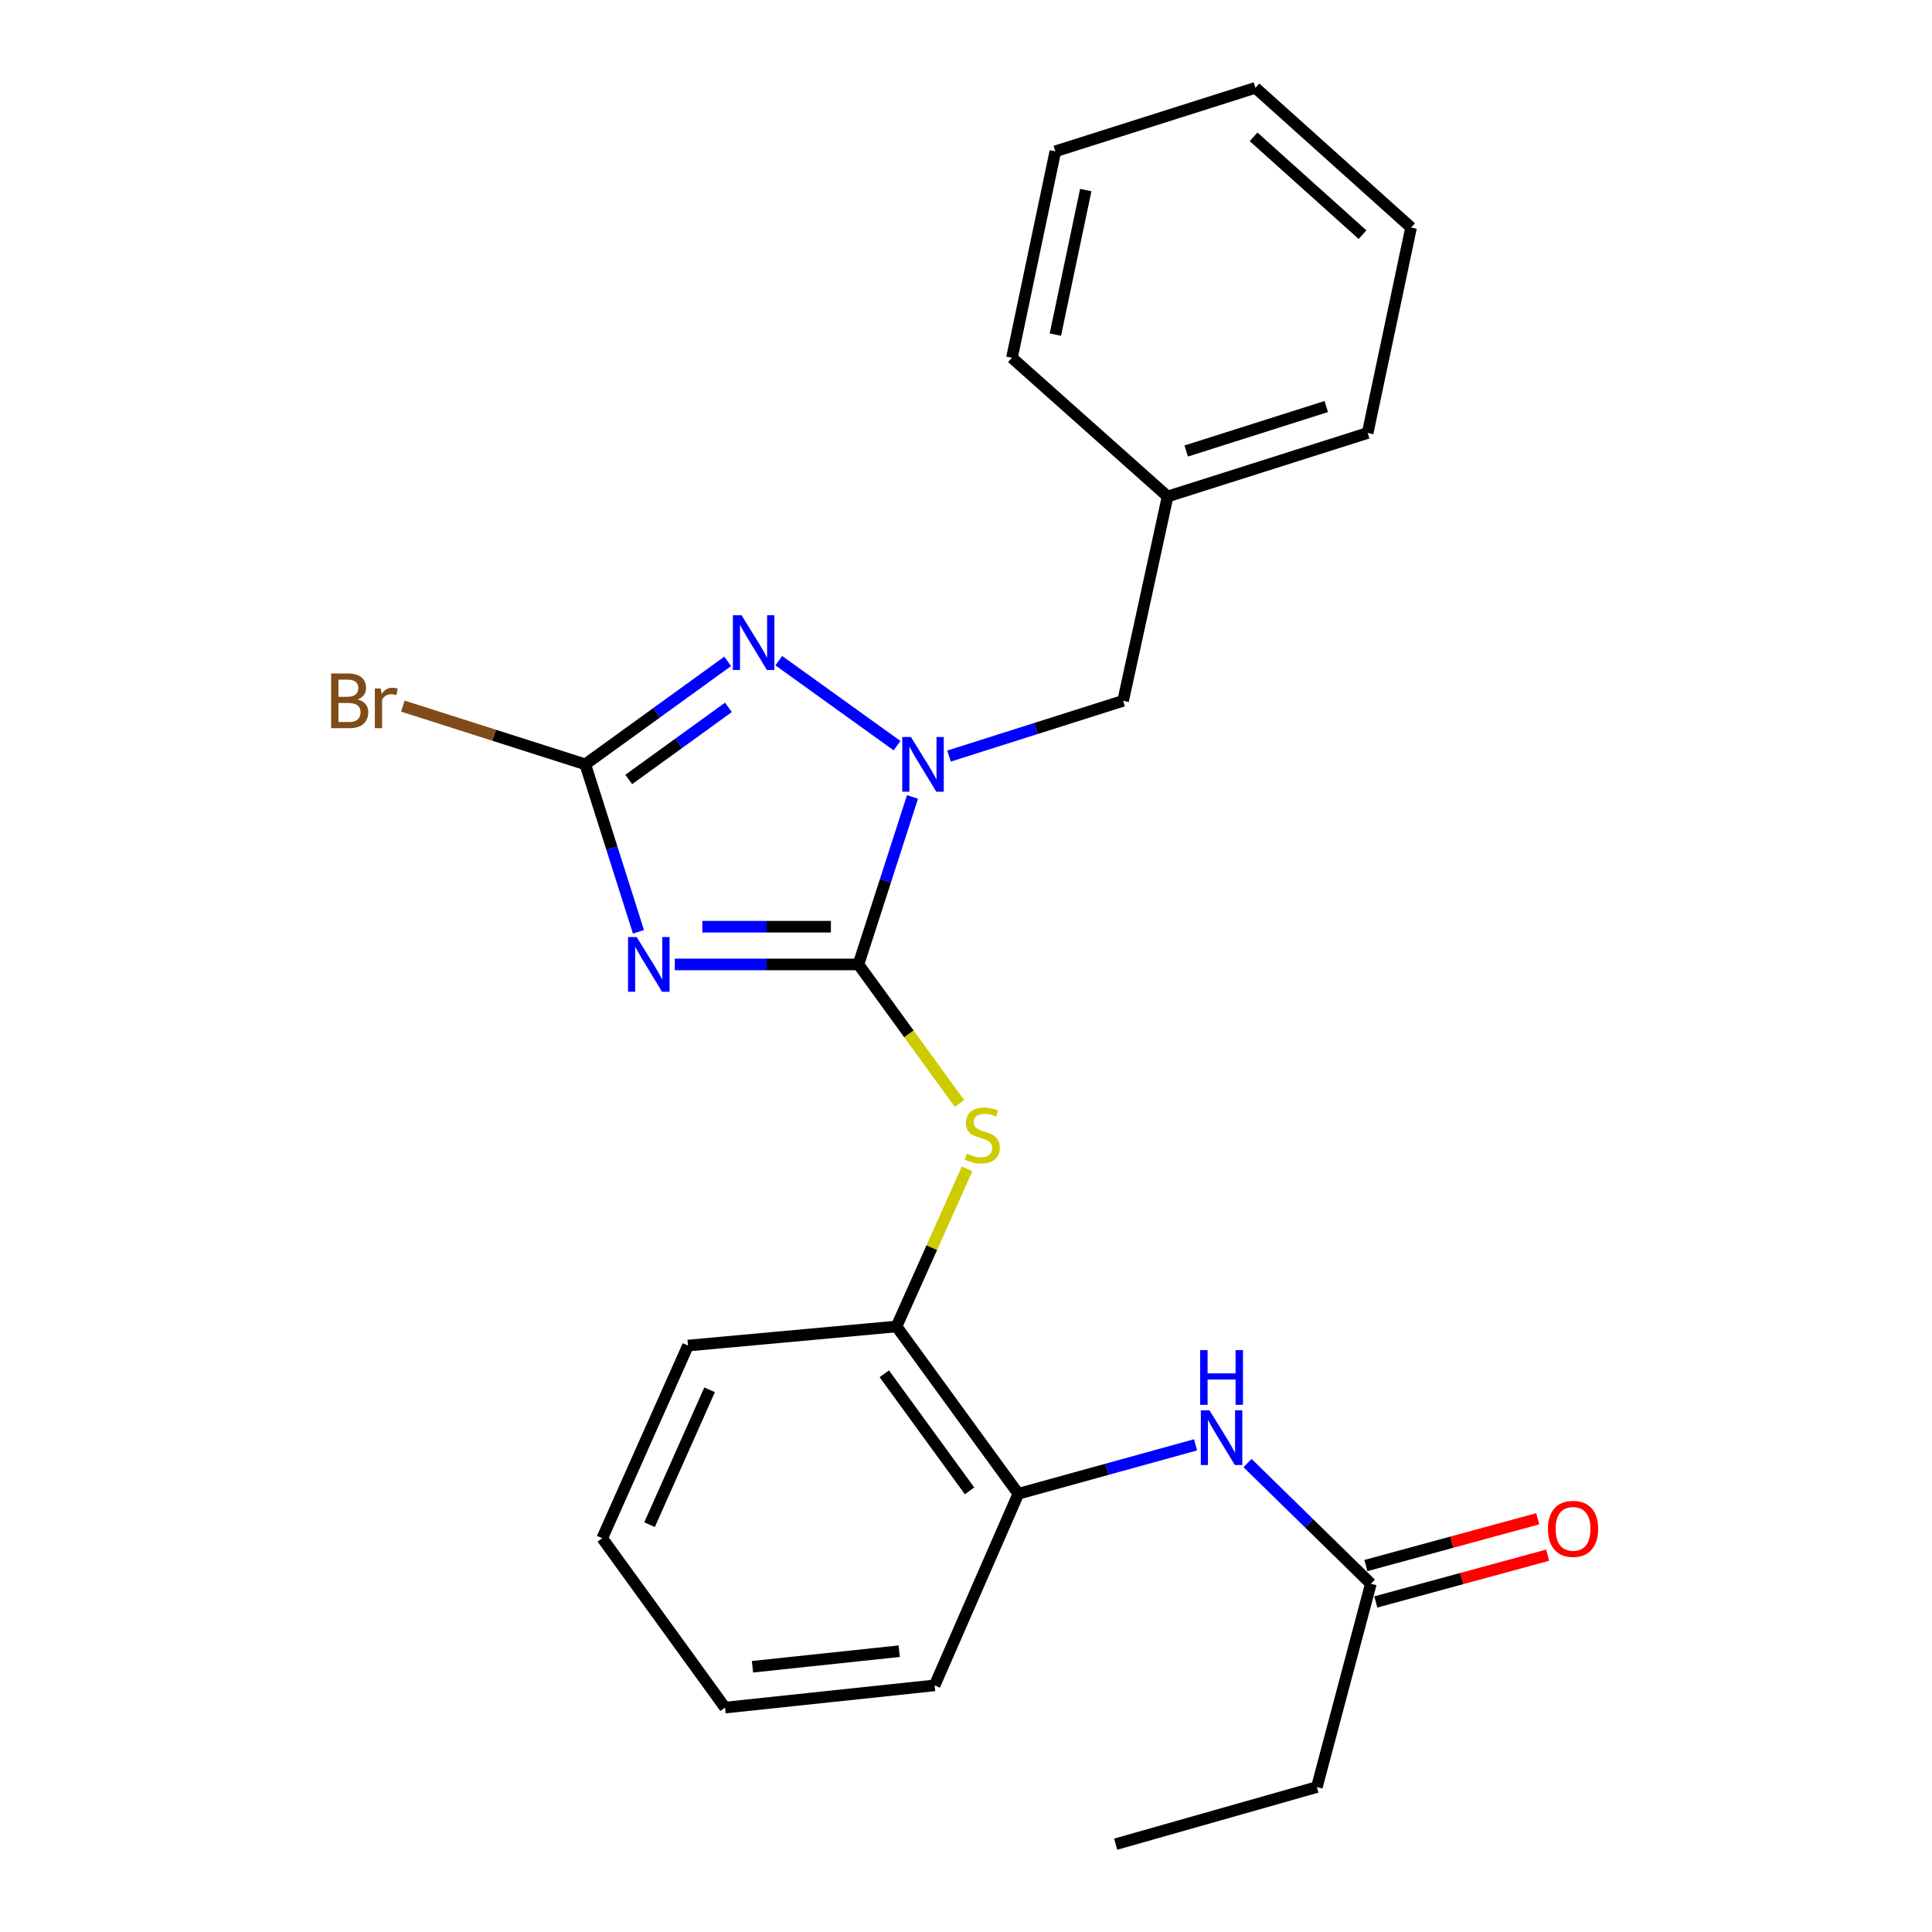 <?xml version='1.0' encoding='iso-8859-1'?>
<svg version='1.1' baseProfile='full'
              xmlns='http://www.w3.org/2000/svg'
                      xmlns:rdkit='http://www.rdkit.org/xml'
                      xmlns:xlink='http://www.w3.org/1999/xlink'
                  xml:space='preserve'
width='1000px' height='1000px' viewBox='0 0 1000 1000'>
<!-- END OF HEADER -->
<rect style='opacity:1.0;fill:#FFFFFF;stroke:none' width='1000' height='1000' x='0' y='0'> </rect>
<path class='bond-0' d='M 444.324,499.186 L 396.799,499.186' style='fill:none;fill-rule:evenodd;stroke:#000000;stroke-width:6px;stroke-linecap:butt;stroke-linejoin:miter;stroke-opacity:1' />
<path class='bond-0' d='M 396.799,499.186 L 349.274,499.186' style='fill:none;fill-rule:evenodd;stroke:#0000FF;stroke-width:6px;stroke-linecap:butt;stroke-linejoin:miter;stroke-opacity:1' />
<path class='bond-0' d='M 430.067,479.662 L 396.799,479.662' style='fill:none;fill-rule:evenodd;stroke:#000000;stroke-width:6px;stroke-linecap:butt;stroke-linejoin:miter;stroke-opacity:1' />
<path class='bond-0' d='M 396.799,479.662 L 363.531,479.662' style='fill:none;fill-rule:evenodd;stroke:#0000FF;stroke-width:6px;stroke-linecap:butt;stroke-linejoin:miter;stroke-opacity:1' />
<path class='bond-1' d='M 444.324,499.186 L 458.315,455.843' style='fill:none;fill-rule:evenodd;stroke:#000000;stroke-width:6px;stroke-linecap:butt;stroke-linejoin:miter;stroke-opacity:1' />
<path class='bond-1' d='M 458.315,455.843 L 472.306,412.5' style='fill:none;fill-rule:evenodd;stroke:#0000FF;stroke-width:6px;stroke-linecap:butt;stroke-linejoin:miter;stroke-opacity:1' />
<path class='bond-4' d='M 444.324,499.186 L 470.474,535.172' style='fill:none;fill-rule:evenodd;stroke:#000000;stroke-width:6px;stroke-linecap:butt;stroke-linejoin:miter;stroke-opacity:1' />
<path class='bond-4' d='M 470.474,535.172 L 496.624,571.158' style='fill:none;fill-rule:evenodd;stroke:#CCCC00;stroke-width:6px;stroke-linecap:butt;stroke-linejoin:miter;stroke-opacity:1' />
<path class='bond-3' d='M 330.464,482.31 L 316.704,438.964' style='fill:none;fill-rule:evenodd;stroke:#0000FF;stroke-width:6px;stroke-linecap:butt;stroke-linejoin:miter;stroke-opacity:1' />
<path class='bond-3' d='M 316.704,438.964 L 302.944,395.619' style='fill:none;fill-rule:evenodd;stroke:#000000;stroke-width:6px;stroke-linecap:butt;stroke-linejoin:miter;stroke-opacity:1' />
<path class='bond-2' d='M 464.316,385.961 L 403.104,341.969' style='fill:none;fill-rule:evenodd;stroke:#0000FF;stroke-width:6px;stroke-linecap:butt;stroke-linejoin:miter;stroke-opacity:1' />
<path class='bond-8' d='M 491.211,391.347 L 536.267,377.044' style='fill:none;fill-rule:evenodd;stroke:#0000FF;stroke-width:6px;stroke-linecap:butt;stroke-linejoin:miter;stroke-opacity:1' />
<path class='bond-8' d='M 536.267,377.044 L 581.323,362.741' style='fill:none;fill-rule:evenodd;stroke:#000000;stroke-width:6px;stroke-linecap:butt;stroke-linejoin:miter;stroke-opacity:1' />
<path class='bond-24' d='M 376.65,342.319 L 339.797,368.969' style='fill:none;fill-rule:evenodd;stroke:#0000FF;stroke-width:6px;stroke-linecap:butt;stroke-linejoin:miter;stroke-opacity:1' />
<path class='bond-24' d='M 339.797,368.969 L 302.944,395.619' style='fill:none;fill-rule:evenodd;stroke:#000000;stroke-width:6px;stroke-linecap:butt;stroke-linejoin:miter;stroke-opacity:1' />
<path class='bond-24' d='M 377.035,366.135 L 351.238,384.79' style='fill:none;fill-rule:evenodd;stroke:#0000FF;stroke-width:6px;stroke-linecap:butt;stroke-linejoin:miter;stroke-opacity:1' />
<path class='bond-24' d='M 351.238,384.79 L 325.441,403.445' style='fill:none;fill-rule:evenodd;stroke:#000000;stroke-width:6px;stroke-linecap:butt;stroke-linejoin:miter;stroke-opacity:1' />
<path class='bond-11' d='M 302.944,395.619 L 255.733,380.553' style='fill:none;fill-rule:evenodd;stroke:#000000;stroke-width:6px;stroke-linecap:butt;stroke-linejoin:miter;stroke-opacity:1' />
<path class='bond-11' d='M 255.733,380.553 L 208.522,365.487' style='fill:none;fill-rule:evenodd;stroke:#7F4C19;stroke-width:6px;stroke-linecap:butt;stroke-linejoin:miter;stroke-opacity:1' />
<path class='bond-6' d='M 500.553,605.002 L 482.293,645.791' style='fill:none;fill-rule:evenodd;stroke:#CCCC00;stroke-width:6px;stroke-linecap:butt;stroke-linejoin:miter;stroke-opacity:1' />
<path class='bond-6' d='M 482.293,645.791 L 464.033,686.58' style='fill:none;fill-rule:evenodd;stroke:#000000;stroke-width:6px;stroke-linecap:butt;stroke-linejoin:miter;stroke-opacity:1' />
<path class='bond-5' d='M 618.814,747.843 L 572.95,760.507' style='fill:none;fill-rule:evenodd;stroke:#0000FF;stroke-width:6px;stroke-linecap:butt;stroke-linejoin:miter;stroke-opacity:1' />
<path class='bond-5' d='M 572.95,760.507 L 527.087,773.172' style='fill:none;fill-rule:evenodd;stroke:#000000;stroke-width:6px;stroke-linecap:butt;stroke-linejoin:miter;stroke-opacity:1' />
<path class='bond-9' d='M 645.725,757.28 L 677.641,788.515' style='fill:none;fill-rule:evenodd;stroke:#0000FF;stroke-width:6px;stroke-linecap:butt;stroke-linejoin:miter;stroke-opacity:1' />
<path class='bond-9' d='M 677.641,788.515 L 709.556,819.749' style='fill:none;fill-rule:evenodd;stroke:#000000;stroke-width:6px;stroke-linecap:butt;stroke-linejoin:miter;stroke-opacity:1' />
<path class='bond-7' d='M 464.033,686.58 L 527.087,773.172' style='fill:none;fill-rule:evenodd;stroke:#000000;stroke-width:6px;stroke-linecap:butt;stroke-linejoin:miter;stroke-opacity:1' />
<path class='bond-7' d='M 457.708,711.062 L 501.846,771.676' style='fill:none;fill-rule:evenodd;stroke:#000000;stroke-width:6px;stroke-linecap:butt;stroke-linejoin:miter;stroke-opacity:1' />
<path class='bond-14' d='M 464.033,686.58 L 356.105,696.462' style='fill:none;fill-rule:evenodd;stroke:#000000;stroke-width:6px;stroke-linecap:butt;stroke-linejoin:miter;stroke-opacity:1' />
<path class='bond-15' d='M 527.087,773.172 L 483.764,872.347' style='fill:none;fill-rule:evenodd;stroke:#000000;stroke-width:6px;stroke-linecap:butt;stroke-linejoin:miter;stroke-opacity:1' />
<path class='bond-12' d='M 581.323,362.741 L 604.351,256.983' style='fill:none;fill-rule:evenodd;stroke:#000000;stroke-width:6px;stroke-linecap:butt;stroke-linejoin:miter;stroke-opacity:1' />
<path class='bond-10' d='M 712.121,829.169 L 756.591,817.06' style='fill:none;fill-rule:evenodd;stroke:#000000;stroke-width:6px;stroke-linecap:butt;stroke-linejoin:miter;stroke-opacity:1' />
<path class='bond-10' d='M 756.591,817.06 L 801.062,804.951' style='fill:none;fill-rule:evenodd;stroke:#FF0000;stroke-width:6px;stroke-linecap:butt;stroke-linejoin:miter;stroke-opacity:1' />
<path class='bond-10' d='M 706.992,810.33 L 751.462,798.221' style='fill:none;fill-rule:evenodd;stroke:#000000;stroke-width:6px;stroke-linecap:butt;stroke-linejoin:miter;stroke-opacity:1' />
<path class='bond-10' d='M 751.462,798.221 L 795.932,786.113' style='fill:none;fill-rule:evenodd;stroke:#FF0000;stroke-width:6px;stroke-linecap:butt;stroke-linejoin:miter;stroke-opacity:1' />
<path class='bond-13' d='M 709.556,819.749 L 681.614,924.976' style='fill:none;fill-rule:evenodd;stroke:#000000;stroke-width:6px;stroke-linecap:butt;stroke-linejoin:miter;stroke-opacity:1' />
<path class='bond-16' d='M 604.351,256.983 L 707.908,224.105' style='fill:none;fill-rule:evenodd;stroke:#000000;stroke-width:6px;stroke-linecap:butt;stroke-linejoin:miter;stroke-opacity:1' />
<path class='bond-16' d='M 613.976,233.442 L 686.466,210.428' style='fill:none;fill-rule:evenodd;stroke:#000000;stroke-width:6px;stroke-linecap:butt;stroke-linejoin:miter;stroke-opacity:1' />
<path class='bond-17' d='M 604.351,256.983 L 523.779,185.197' style='fill:none;fill-rule:evenodd;stroke:#000000;stroke-width:6px;stroke-linecap:butt;stroke-linejoin:miter;stroke-opacity:1' />
<path class='bond-18' d='M 681.614,924.976 L 577.472,954.545' style='fill:none;fill-rule:evenodd;stroke:#000000;stroke-width:6px;stroke-linecap:butt;stroke-linejoin:miter;stroke-opacity:1' />
<path class='bond-20' d='M 356.105,696.462 L 311.719,796.179' style='fill:none;fill-rule:evenodd;stroke:#000000;stroke-width:6px;stroke-linecap:butt;stroke-linejoin:miter;stroke-opacity:1' />
<path class='bond-20' d='M 367.285,719.359 L 336.215,789.161' style='fill:none;fill-rule:evenodd;stroke:#000000;stroke-width:6px;stroke-linecap:butt;stroke-linejoin:miter;stroke-opacity:1' />
<path class='bond-25' d='M 483.764,872.347 L 375.272,883.855' style='fill:none;fill-rule:evenodd;stroke:#000000;stroke-width:6px;stroke-linecap:butt;stroke-linejoin:miter;stroke-opacity:1' />
<path class='bond-25' d='M 465.431,854.657 L 389.486,862.713' style='fill:none;fill-rule:evenodd;stroke:#000000;stroke-width:6px;stroke-linecap:butt;stroke-linejoin:miter;stroke-opacity:1' />
<path class='bond-21' d='M 707.908,224.105 L 730.372,117.783' style='fill:none;fill-rule:evenodd;stroke:#000000;stroke-width:6px;stroke-linecap:butt;stroke-linejoin:miter;stroke-opacity:1' />
<path class='bond-22' d='M 523.779,185.197 L 546.243,78.332' style='fill:none;fill-rule:evenodd;stroke:#000000;stroke-width:6px;stroke-linecap:butt;stroke-linejoin:miter;stroke-opacity:1' />
<path class='bond-22' d='M 546.256,173.184 L 561.981,98.378' style='fill:none;fill-rule:evenodd;stroke:#000000;stroke-width:6px;stroke-linecap:butt;stroke-linejoin:miter;stroke-opacity:1' />
<path class='bond-19' d='M 375.272,883.855 L 311.719,796.179' style='fill:none;fill-rule:evenodd;stroke:#000000;stroke-width:6px;stroke-linecap:butt;stroke-linejoin:miter;stroke-opacity:1' />
<path class='bond-26' d='M 730.372,117.783 L 649.811,45.455' style='fill:none;fill-rule:evenodd;stroke:#000000;stroke-width:6px;stroke-linecap:butt;stroke-linejoin:miter;stroke-opacity:1' />
<path class='bond-26' d='M 705.244,121.462 L 648.851,70.832' style='fill:none;fill-rule:evenodd;stroke:#000000;stroke-width:6px;stroke-linecap:butt;stroke-linejoin:miter;stroke-opacity:1' />
<path class='bond-23' d='M 546.243,78.332 L 649.811,45.455' style='fill:none;fill-rule:evenodd;stroke:#000000;stroke-width:6px;stroke-linecap:butt;stroke-linejoin:miter;stroke-opacity:1' />
<path  class='atom-1' d='M 329.561 485.026
L 338.841 500.026
Q 339.761 501.506, 341.241 504.186
Q 342.721 506.866, 342.801 507.026
L 342.801 485.026
L 346.561 485.026
L 346.561 513.346
L 342.681 513.346
L 332.721 496.946
Q 331.561 495.026, 330.321 492.826
Q 329.121 490.626, 328.761 489.946
L 328.761 513.346
L 325.081 513.346
L 325.081 485.026
L 329.561 485.026
' fill='#0000FF'/>
<path  class='atom-2' d='M 471.495 381.459
L 480.775 396.459
Q 481.695 397.939, 483.175 400.619
Q 484.655 403.299, 484.735 403.459
L 484.735 381.459
L 488.495 381.459
L 488.495 409.779
L 484.615 409.779
L 474.655 393.379
Q 473.495 391.459, 472.255 389.259
Q 471.055 387.059, 470.695 386.379
L 470.695 409.779
L 467.015 409.779
L 467.015 381.459
L 471.495 381.459
' fill='#0000FF'/>
<path  class='atom-3' d='M 383.818 318.448
L 393.098 333.448
Q 394.018 334.928, 395.498 337.608
Q 396.978 340.288, 397.058 340.448
L 397.058 318.448
L 400.818 318.448
L 400.818 346.768
L 396.938 346.768
L 386.978 330.368
Q 385.818 328.448, 384.578 326.248
Q 383.378 324.048, 383.018 323.368
L 383.018 346.768
L 379.338 346.768
L 379.338 318.448
L 383.818 318.448
' fill='#0000FF'/>
<path  class='atom-5' d='M 500.43 597.125
Q 500.75 597.245, 502.07 597.805
Q 503.39 598.365, 504.83 598.725
Q 506.31 599.045, 507.75 599.045
Q 510.43 599.045, 511.99 597.765
Q 513.55 596.445, 513.55 594.165
Q 513.55 592.605, 512.75 591.645
Q 511.99 590.685, 510.79 590.165
Q 509.59 589.645, 507.59 589.045
Q 505.07 588.285, 503.55 587.565
Q 502.07 586.845, 500.99 585.325
Q 499.95 583.805, 499.95 581.245
Q 499.95 577.685, 502.35 575.485
Q 504.79 573.285, 509.59 573.285
Q 512.87 573.285, 516.59 574.845
L 515.67 577.925
Q 512.27 576.525, 509.71 576.525
Q 506.95 576.525, 505.43 577.685
Q 503.91 578.805, 503.95 580.765
Q 503.95 582.285, 504.71 583.205
Q 505.51 584.125, 506.63 584.645
Q 507.79 585.165, 509.71 585.765
Q 512.27 586.565, 513.79 587.365
Q 515.31 588.165, 516.39 589.805
Q 517.51 591.405, 517.51 594.165
Q 517.51 598.085, 514.87 600.205
Q 512.27 602.285, 507.91 602.285
Q 505.39 602.285, 503.47 601.725
Q 501.59 601.205, 499.35 600.285
L 500.43 597.125
' fill='#CCCC00'/>
<path  class='atom-6' d='M 626.022 729.964
L 635.302 744.964
Q 636.222 746.444, 637.702 749.124
Q 639.182 751.804, 639.262 751.964
L 639.262 729.964
L 643.022 729.964
L 643.022 758.284
L 639.142 758.284
L 629.182 741.884
Q 628.022 739.964, 626.782 737.764
Q 625.582 735.564, 625.222 734.884
L 625.222 758.284
L 621.542 758.284
L 621.542 729.964
L 626.022 729.964
' fill='#0000FF'/>
<path  class='atom-6' d='M 621.202 698.812
L 625.042 698.812
L 625.042 710.852
L 639.522 710.852
L 639.522 698.812
L 643.362 698.812
L 643.362 727.132
L 639.522 727.132
L 639.522 714.052
L 625.042 714.052
L 625.042 727.132
L 621.202 727.132
L 621.202 698.812
' fill='#0000FF'/>
<path  class='atom-11' d='M 801.209 791.334
Q 801.209 784.534, 804.569 780.734
Q 807.929 776.934, 814.209 776.934
Q 820.489 776.934, 823.849 780.734
Q 827.209 784.534, 827.209 791.334
Q 827.209 798.214, 823.809 802.134
Q 820.409 806.014, 814.209 806.014
Q 807.969 806.014, 804.569 802.134
Q 801.209 798.254, 801.209 791.334
M 814.209 802.814
Q 818.529 802.814, 820.849 799.934
Q 823.209 797.014, 823.209 791.334
Q 823.209 785.774, 820.849 782.974
Q 818.529 780.134, 814.209 780.134
Q 809.889 780.134, 807.529 782.934
Q 805.209 785.734, 805.209 791.334
Q 805.209 797.054, 807.529 799.934
Q 809.889 802.814, 814.209 802.814
' fill='#FF0000'/>
<path  class='atom-12' d='M 185.139 362.021
Q 187.859 362.781, 189.219 364.461
Q 190.619 366.101, 190.619 368.541
Q 190.619 372.461, 188.099 374.701
Q 185.619 376.901, 180.899 376.901
L 171.379 376.901
L 171.379 348.581
L 179.739 348.581
Q 184.579 348.581, 187.019 350.541
Q 189.459 352.501, 189.459 356.101
Q 189.459 360.381, 185.139 362.021
M 175.179 351.781
L 175.179 360.661
L 179.739 360.661
Q 182.539 360.661, 183.979 359.541
Q 185.459 358.381, 185.459 356.101
Q 185.459 351.781, 179.739 351.781
L 175.179 351.781
M 180.899 373.701
Q 183.659 373.701, 185.139 372.381
Q 186.619 371.061, 186.619 368.541
Q 186.619 366.221, 184.979 365.061
Q 183.379 363.861, 180.299 363.861
L 175.179 363.861
L 175.179 373.701
L 180.899 373.701
' fill='#7F4C19'/>
<path  class='atom-12' d='M 197.059 356.341
L 197.499 359.181
Q 199.659 355.981, 203.179 355.981
Q 204.299 355.981, 205.819 356.381
L 205.219 359.741
Q 203.499 359.341, 202.539 359.341
Q 200.859 359.341, 199.739 360.021
Q 198.659 360.661, 197.779 362.221
L 197.779 376.901
L 194.019 376.901
L 194.019 356.341
L 197.059 356.341
' fill='#7F4C19'/>
</svg>
